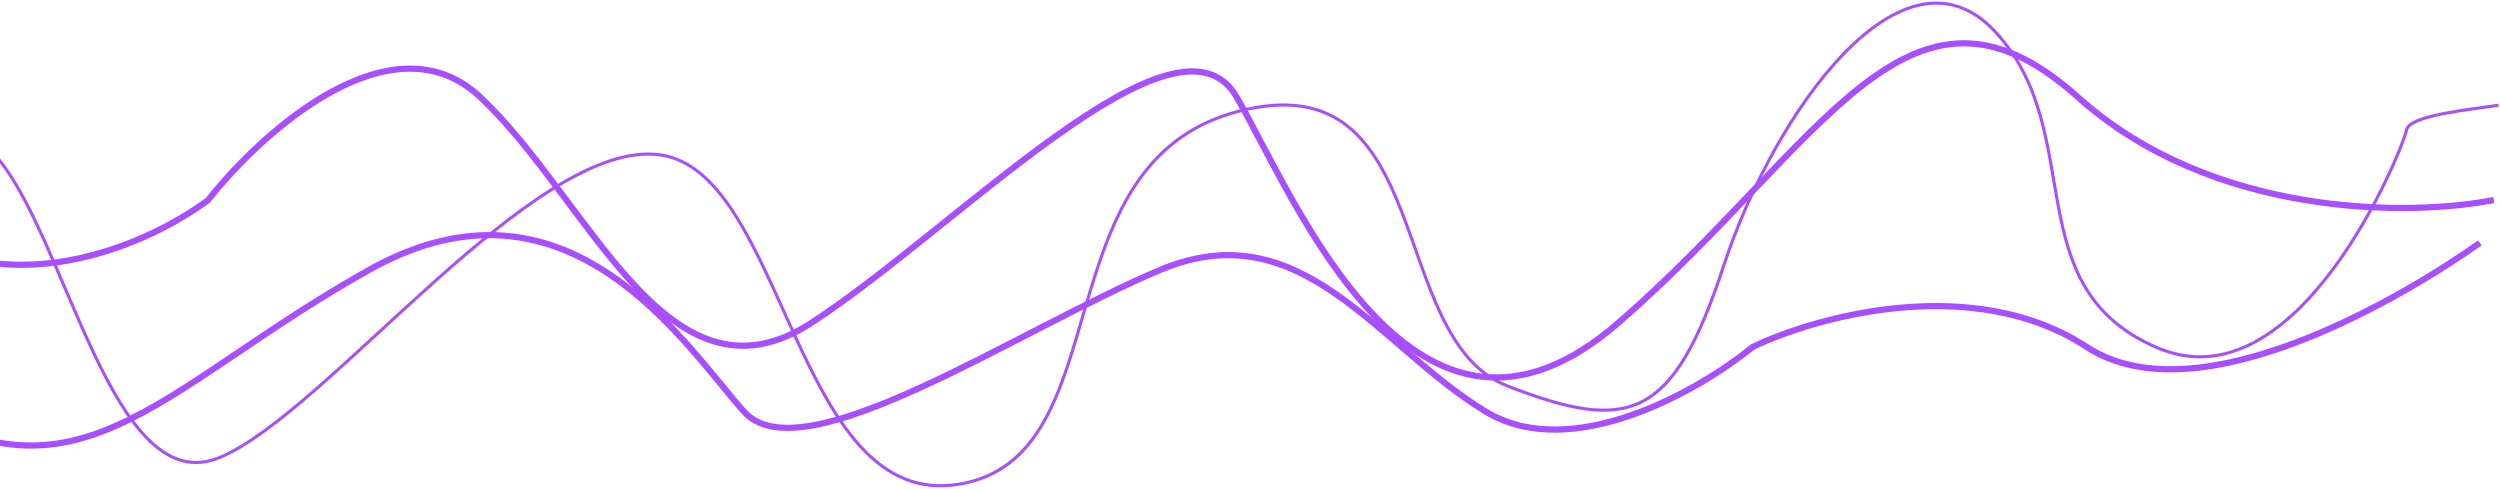 <svg width="808" height="158" viewBox="0 0 808 158" fill="none" xmlns="http://www.w3.org/2000/svg">
<path d="M-158 93.221C-135.103 67.889 -79.995 26.709 -42.739 64.639C-5.483 102.569 46.132 80.443 67.283 64.639C84.746 42.446 126.776 4.718 155.184 31.349C190.693 64.639 215.725 134.58 262.295 104.317C308.865 74.054 380.466 -1.94 399.676 31.349C418.886 64.639 457.307 161.481 523.087 104.317C588.867 47.154 616.809 -17.744 671.529 31.349C715.305 70.624 779.416 69.907 806 64.639" stroke="#A84DFF" stroke-width="2"/>
<path d="M801.5 78.5C779.044 94.449 710.938 135.998 674.399 112.116C637.86 88.235 587.239 102.166 566.495 112.116C549.368 126.09 508.147 149.844 480.287 133.076C445.461 112.116 420.911 68.079 375.238 87.134C329.564 106.188 259.341 154.036 240.501 133.076C221.661 112.116 183.98 51.142 119.466 87.134C54.953 123.125 27.548 163.987 -26.118 133.076C-69.051 108.348 -131.928 108.799 -158 112.116" stroke="#A84DFF" stroke-width="2"/>
<path d="M-158 91.9C-113.6 69.359 -20.173 29.434 -1.66 50.055C21.48 75.831 36.155 162.533 71.147 147.804C106.141 133.075 172.74 44.364 213.377 50.055C254.014 55.746 256.836 165.211 309.89 156.507C362.944 147.804 335.852 52.733 400.194 35.995C464.536 19.258 447.604 109.307 487.112 124.706C526.621 140.104 540.731 135.753 557.098 85.874C573.466 35.995 615.232 -22.252 645.145 10.554C675.059 43.36 651.354 92.569 697.07 112.32C742.787 132.07 776.651 48.047 777.78 42.021C778.683 37.2 798.47 35.451 807.5 34" stroke="#A84DFF"/>
</svg>

